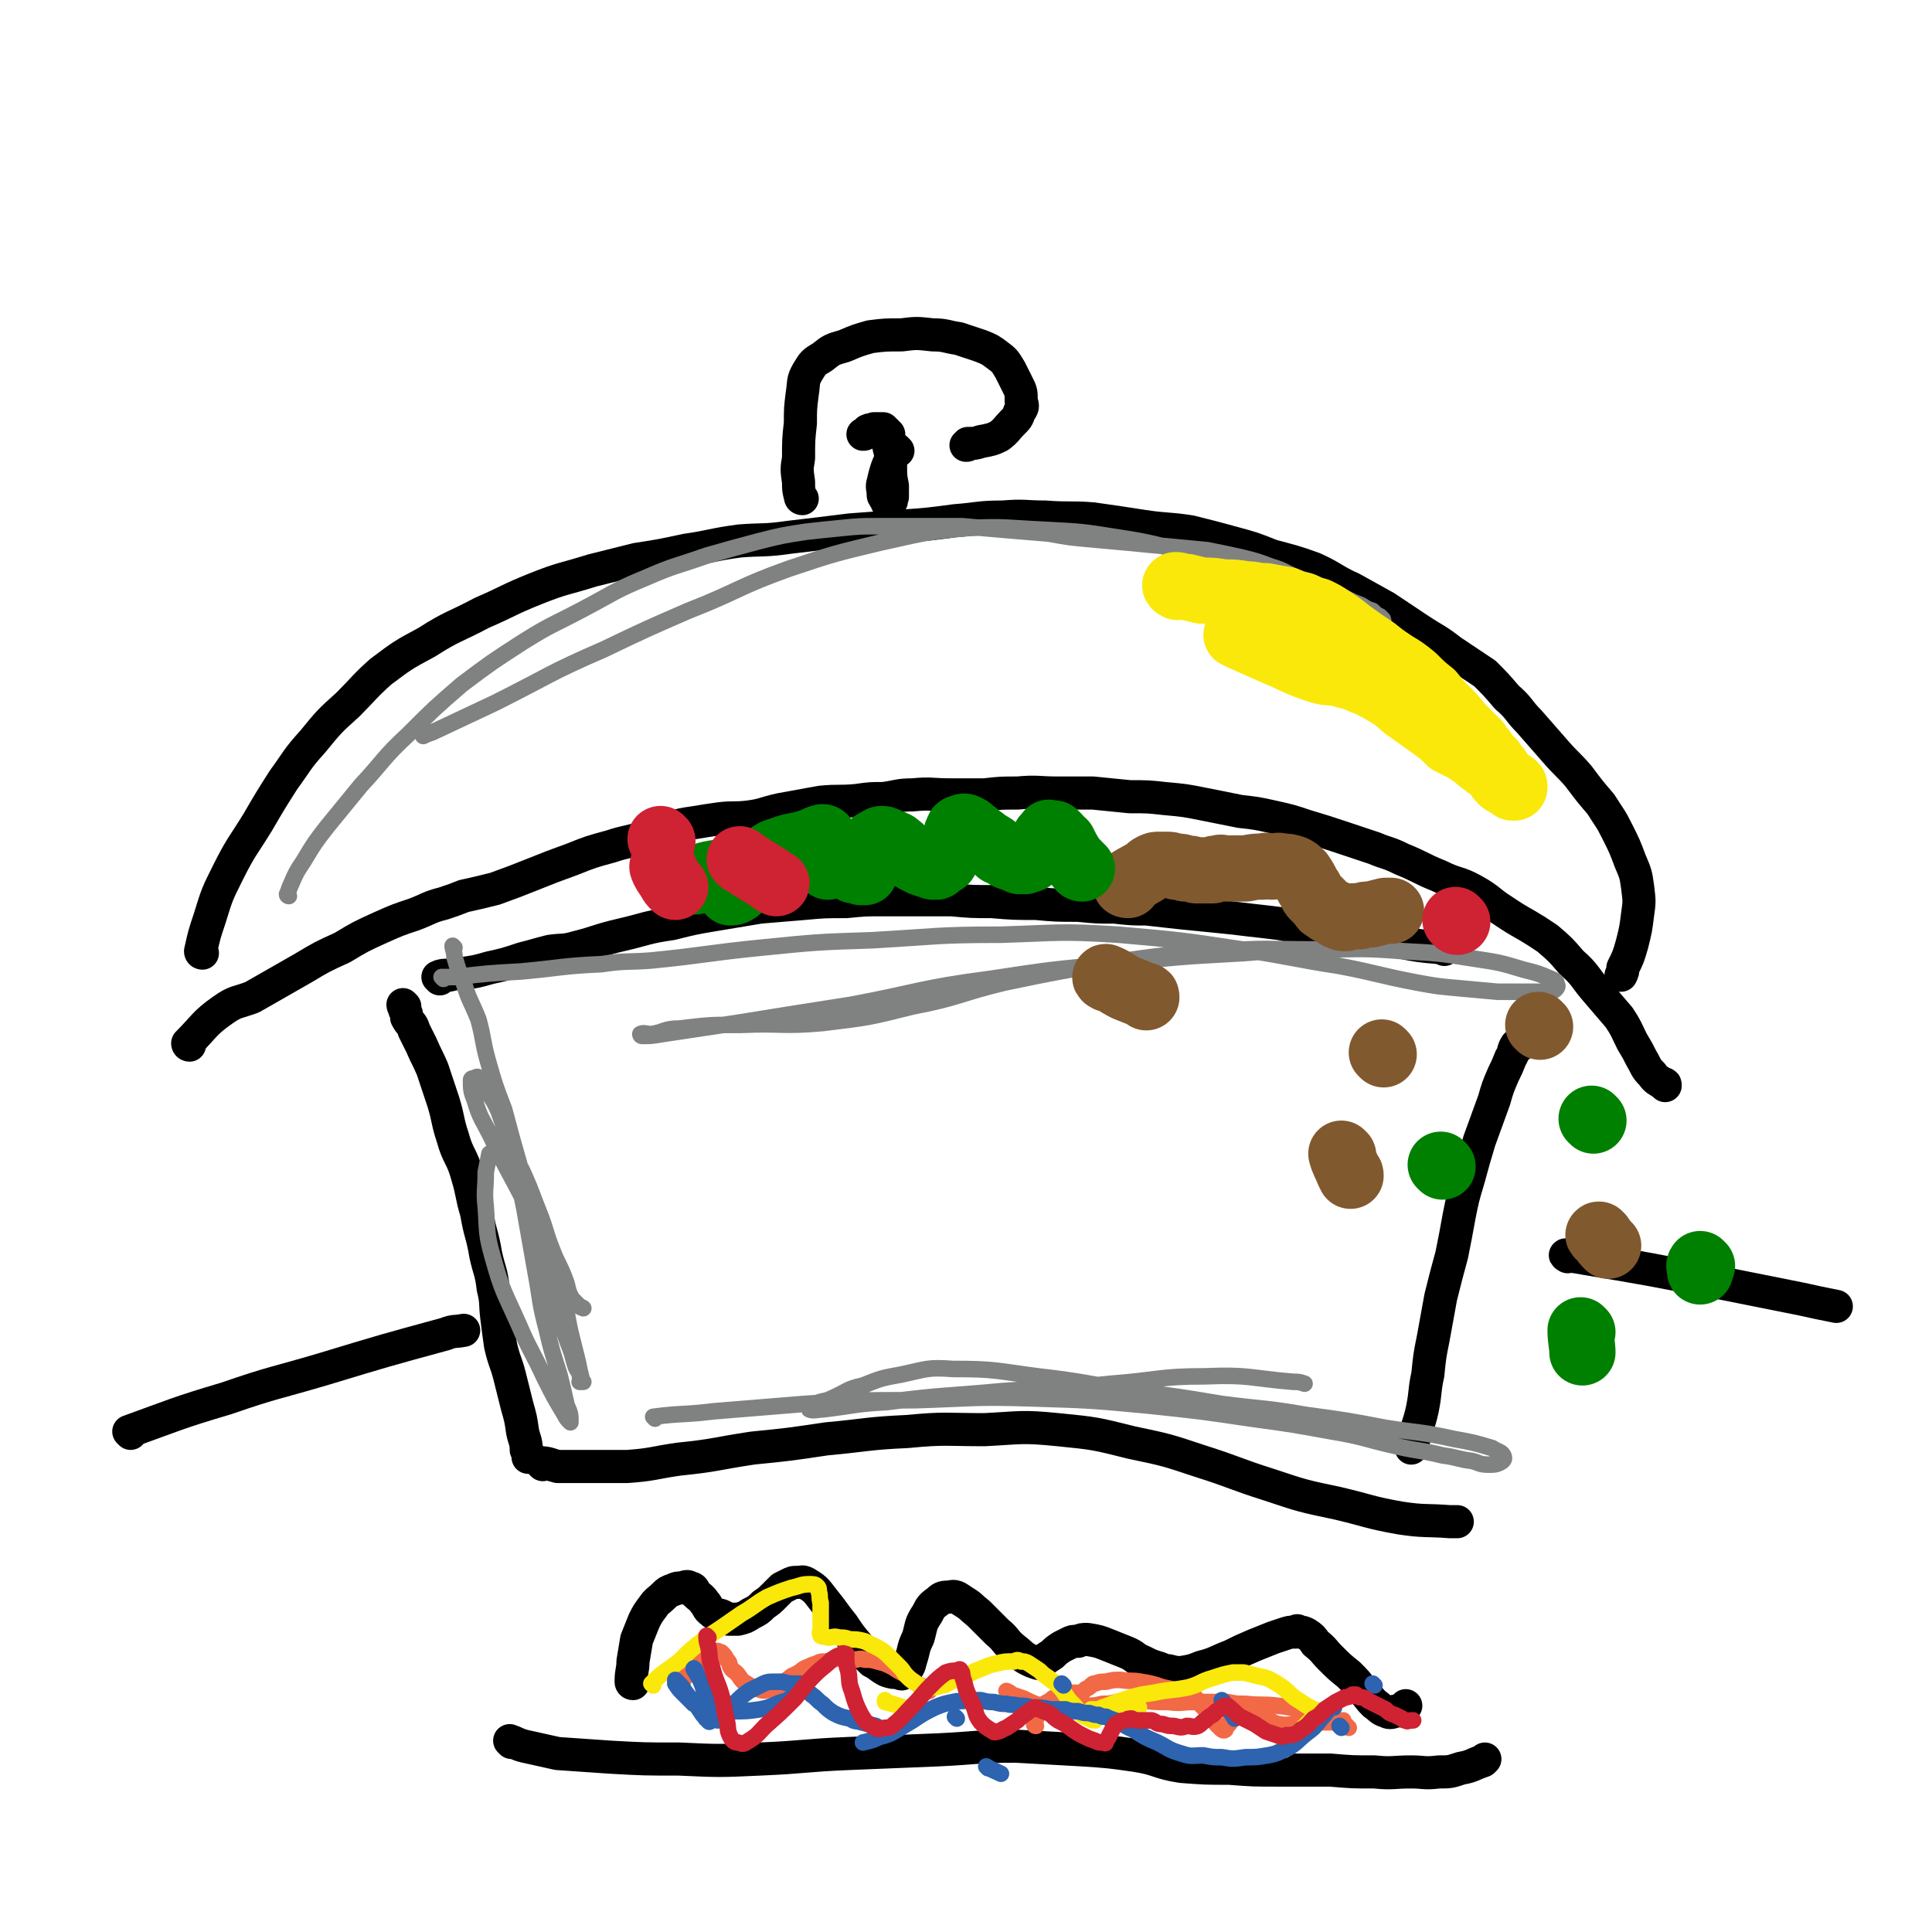 <svg viewBox='0 0 1050 1050' version='1.1' xmlns='http://www.w3.org/2000/svg' xmlns:xlink='http://www.w3.org/1999/xlink'><g fill='none' stroke='rgb(0,0,0)' stroke-width='18' stroke-linecap='round' stroke-linejoin='round'><path d='M220,547c0,0 -1,-1 -1,-1 0,1 1,2 1,3 1,2 1,2 1,4 2,4 3,3 4,7 2,4 2,4 4,8 3,7 3,6 6,13 3,9 3,9 6,18 3,10 2,10 5,19 3,11 5,10 8,21 3,10 2,10 5,20 2,12 3,11 5,23 2,9 3,9 4,18 2,8 1,8 2,16 1,8 1,8 2,15 2,9 3,9 5,17 2,8 2,8 4,16 2,7 2,7 3,14 1,5 2,5 2,10 1,1 1,2 1,4 '/><path d='M825,569c0,0 -1,-1 -1,-1 -2,3 -1,4 -3,7 -2,5 -2,5 -4,9 -3,7 -3,7 -5,14 -4,11 -4,11 -8,22 -3,10 -3,10 -6,21 -3,10 -3,10 -5,20 -2,11 -2,11 -4,21 -3,11 -3,11 -6,23 -2,11 -2,11 -4,22 -2,10 -2,10 -3,20 -2,9 -1,9 -3,19 -2,9 -3,9 -5,18 0,1 0,1 -1,3 '/><path d='M295,796c0,0 -1,-1 -1,-1 4,0 5,1 9,2 6,0 6,0 12,0 13,0 13,0 26,0 14,-1 14,-2 28,-4 20,-2 20,-3 40,-6 20,-2 20,-2 40,-5 22,-2 22,-3 44,-4 21,-2 21,-1 42,-1 20,-1 20,-2 40,0 20,2 20,2 40,7 19,4 19,4 37,10 19,6 19,7 38,13 18,6 18,6 37,10 17,4 17,5 34,8 13,2 14,1 27,2 2,0 2,0 4,0 '/><path d='M103,568c0,0 -1,0 -1,-1 9,-9 9,-11 19,-18 7,-5 8,-4 16,-7 7,-4 7,-4 14,-8 7,-4 7,-4 14,-8 10,-6 10,-6 21,-11 10,-6 10,-6 21,-11 9,-4 9,-4 18,-7 8,-3 8,-4 16,-6 6,-2 6,-2 11,-4 9,-2 9,-2 17,-4 11,-4 11,-4 21,-8 10,-4 10,-4 21,-8 10,-4 10,-4 21,-7 9,-3 9,-2 18,-5 7,-2 7,-2 14,-5 7,-2 7,-2 14,-3 6,-1 6,-1 13,-2 8,-1 8,0 16,-1 8,-1 8,-2 17,-4 11,-2 11,-2 22,-4 10,-1 10,0 20,-1 7,-1 7,-1 14,-1 8,-1 8,-2 16,-2 10,-1 10,0 21,0 9,0 9,0 18,0 9,-1 9,-1 18,-1 11,-1 11,0 22,0 9,0 9,0 19,0 10,1 10,1 20,2 10,0 10,0 19,1 11,1 11,1 21,3 10,2 10,2 20,4 9,1 9,1 18,3 9,2 9,2 18,5 10,3 10,3 19,6 9,3 9,3 18,6 7,3 7,2 15,6 10,4 10,5 20,9 10,5 10,3 19,8 9,5 8,6 16,11 6,4 6,4 13,8 5,3 5,3 11,7 7,6 7,6 13,13 8,7 7,8 14,16 6,7 6,7 12,14 4,6 4,7 7,13 3,5 3,5 5,9 3,5 2,5 6,9 2,3 3,3 6,5 1,0 1,0 1,1 '/><path d='M110,518c0,0 -1,0 -1,-1 2,-9 2,-9 5,-18 4,-13 4,-13 10,-25 7,-14 8,-14 16,-27 7,-12 7,-12 14,-23 8,-11 7,-11 16,-21 9,-11 9,-11 19,-20 9,-9 9,-10 18,-18 12,-9 12,-9 25,-16 14,-9 15,-8 30,-16 14,-6 14,-7 29,-13 15,-6 15,-5 31,-10 12,-3 12,-3 24,-6 13,-2 13,-2 27,-5 14,-2 14,-3 29,-5 13,-1 13,0 27,-2 17,-2 17,-2 33,-4 14,-1 14,-1 27,-2 15,-1 15,-1 30,-3 13,-1 13,-2 26,-2 12,-1 12,0 23,0 13,1 14,0 26,1 14,2 14,2 27,4 13,2 13,1 26,3 12,3 12,3 23,6 11,3 11,3 21,7 11,3 12,3 23,7 11,5 10,6 21,11 9,5 9,5 18,10 9,6 9,6 18,12 9,6 9,5 18,12 9,6 9,6 18,12 6,6 6,6 12,13 7,6 6,7 12,13 7,8 7,8 14,16 6,7 7,7 13,14 6,8 6,8 12,15 5,8 5,7 9,15 4,8 4,8 7,16 3,7 3,7 4,14 1,8 1,8 0,15 -1,8 -1,8 -3,16 -2,7 -2,7 -5,13 0,2 0,2 -1,4 '/><path d='M436,271c0,0 -1,0 -1,-1 -1,-4 -1,-4 -1,-8 -1,-7 -1,-7 0,-13 0,-10 0,-10 1,-19 0,-8 0,-8 1,-16 1,-6 0,-7 3,-12 3,-5 3,-5 8,-8 5,-4 5,-4 12,-6 7,-3 7,-3 14,-5 8,-1 8,-1 17,-1 8,-1 8,-1 17,0 7,0 7,1 14,2 6,2 6,2 12,4 5,2 5,2 9,5 4,3 4,3 7,8 2,4 2,4 4,8 2,4 2,4 2,9 1,3 1,3 -1,6 -1,3 -1,3 -4,6 -3,3 -3,4 -7,7 -4,2 -5,2 -10,3 -3,1 -3,1 -7,1 0,1 0,1 -1,1 '/><path d='M488,245c0,0 -1,-1 -1,-1 -4,8 -5,9 -7,18 -1,3 0,3 0,7 0,1 1,1 1,2 1,1 1,1 1,2 1,0 2,0 2,0 1,-1 0,-1 1,-3 0,-3 0,-3 0,-6 -1,-5 -1,-5 -1,-11 0,-3 0,-3 0,-7 -1,-3 -1,-3 -1,-6 -1,-2 0,-2 0,-4 -1,-1 -1,-1 -2,-2 -1,-1 -1,-1 -1,-1 -1,0 -1,0 -2,0 -2,0 -2,0 -3,0 -1,1 -2,0 -3,1 -1,0 0,0 -1,1 -1,1 -1,1 -2,1 '/><path d='M71,779c0,0 -1,-1 -1,-1 25,-9 26,-10 53,-18 26,-9 26,-8 53,-16 33,-10 33,-10 66,-19 5,-2 5,-1 10,-2 '/><path d='M852,683c0,0 -2,-1 -1,-1 4,1 6,1 11,2 18,3 18,3 35,6 21,4 21,4 42,8 20,4 20,4 40,8 9,2 9,2 19,4 '/><path d='M344,915c0,0 -1,0 -1,-1 0,-6 1,-6 1,-11 1,-6 1,-6 2,-12 2,-5 2,-5 4,-10 2,-4 2,-4 5,-8 2,-3 3,-3 6,-6 2,-2 2,-2 5,-3 2,-1 2,-1 5,-1 2,-1 3,-1 4,0 2,0 2,1 3,3 2,2 3,2 5,5 2,2 1,3 4,5 2,2 2,1 5,2 2,1 2,1 4,2 2,0 3,0 5,0 4,-1 4,-1 7,-3 4,-2 4,-2 7,-5 3,-2 3,-2 6,-5 2,-2 2,-2 4,-4 2,-1 2,-1 4,-2 2,-1 2,-1 4,-1 3,0 3,-1 6,1 5,3 5,4 9,9 5,6 5,7 10,13 4,6 4,6 9,12 3,4 3,4 7,8 4,2 4,3 8,5 3,1 3,1 7,1 1,1 1,1 2,0 3,-3 3,-3 4,-7 2,-6 1,-6 4,-12 2,-7 1,-7 5,-13 2,-4 2,-4 6,-7 2,-2 3,-2 6,-2 3,-1 4,0 7,2 5,3 4,3 9,7 5,5 5,5 10,10 5,4 4,5 9,9 4,3 4,4 8,6 2,1 2,1 5,2 1,0 1,-1 2,-1 3,-2 3,-2 6,-4 2,-2 2,-2 5,-4 2,-1 2,-1 4,-2 2,-1 2,-1 5,-1 2,-1 2,-1 5,-1 6,1 6,1 11,3 5,2 5,2 10,4 5,2 4,3 9,5 4,2 4,2 7,3 4,1 4,2 7,2 4,1 4,1 7,1 6,-1 6,-1 11,-3 8,-2 8,-3 16,-6 6,-3 6,-3 13,-6 5,-2 5,-2 10,-4 3,-1 3,-1 6,-2 3,-1 3,-1 6,-1 1,-1 1,-1 2,0 2,0 2,0 4,1 3,2 3,2 5,5 5,4 4,4 8,8 5,5 5,5 10,9 4,4 4,4 7,8 4,4 3,4 7,8 3,2 3,3 6,4 2,1 3,1 5,0 2,0 2,0 4,-1 1,-1 1,-1 2,-2 '/><path d='M278,947c0,0 -1,-1 -1,-1 3,1 4,2 8,3 9,2 9,2 18,4 14,1 14,1 29,2 18,1 18,1 37,1 22,1 22,1 44,0 24,-1 24,-2 48,-3 24,-1 24,-1 49,-2 21,-1 21,-2 42,-2 18,1 18,1 36,2 15,1 15,1 29,3 13,2 12,4 25,6 13,1 13,1 26,1 13,1 13,1 27,1 14,0 14,0 28,0 12,1 12,1 24,1 10,1 10,0 20,0 7,0 7,1 15,0 6,0 6,0 12,-2 6,-1 6,-2 12,-4 0,0 0,0 1,-1 '/><path d='M239,532c0,0 -1,-1 -1,-1 2,-1 3,-1 6,-1 4,-1 4,-1 8,-1 7,-1 7,-1 14,-3 9,-2 9,-2 18,-5 8,-2 7,-2 15,-4 7,-1 7,0 14,-2 12,-3 12,-4 25,-7 13,-3 13,-4 27,-6 12,-3 12,-3 24,-5 12,-2 12,-2 24,-4 12,-1 12,-1 24,-2 11,-1 11,-1 23,-1 10,-1 10,-1 20,-1 9,0 9,0 17,0 10,0 10,0 20,0 11,1 11,1 22,1 12,1 12,1 24,1 11,1 11,1 23,1 10,1 10,1 20,1 9,1 9,1 17,1 9,1 9,1 18,2 10,1 10,1 20,2 10,1 10,1 18,2 9,1 9,1 17,2 10,2 10,4 21,5 11,2 11,2 23,3 10,1 10,1 21,2 10,2 10,2 21,3 2,0 2,0 3,1 '/></g>
<g fill='none' stroke='rgb(242,105,70)' stroke-width='9' stroke-linecap='round' stroke-linejoin='round'><path d='M383,904c0,0 0,-1 -1,-1 -3,2 -4,3 -7,6 -2,2 -2,2 -4,4 -1,1 0,1 0,1 0,-1 0,-1 0,-2 2,-2 2,-1 4,-3 3,-3 3,-3 6,-6 2,-1 2,-2 4,-3 2,-2 2,-2 4,-2 1,-1 1,-1 2,0 1,0 1,0 1,0 2,2 2,2 3,4 2,2 1,2 2,4 1,2 2,2 3,3 2,2 2,3 4,5 4,2 4,3 8,4 3,1 3,1 7,0 2,0 2,0 5,-2 2,-2 2,-2 5,-4 2,-2 2,-1 5,-3 2,-1 2,-2 5,-3 2,-1 2,-1 5,-2 2,-1 2,-1 5,-1 5,-1 5,-2 9,-2 3,0 3,0 6,1 3,0 3,-1 6,0 3,0 4,0 7,1 4,1 4,1 8,3 3,2 3,2 7,4 2,2 2,2 5,4 2,2 2,1 5,3 1,1 1,1 3,2 '/><path d='M563,938c0,0 -1,0 -1,-1 0,-2 1,-2 2,-5 1,-2 1,-2 2,-4 2,-3 2,-2 5,-4 1,-1 1,-1 3,-2 2,-1 2,-1 4,-2 1,0 1,0 3,0 1,0 1,0 1,0 1,0 1,0 2,0 0,0 0,0 1,0 0,0 0,0 1,0 0,0 0,1 1,0 1,0 1,0 1,0 1,-1 1,-1 2,-2 2,-1 2,-1 3,-2 1,-1 1,-1 2,-1 3,-1 3,-1 6,-1 4,-1 4,-1 8,-1 6,1 6,0 11,1 6,1 6,1 12,3 5,1 5,1 10,3 4,1 4,1 8,3 2,2 1,2 3,4 2,2 2,2 3,4 1,1 2,1 3,3 1,1 1,2 2,3 1,1 1,1 2,2 1,1 2,2 3,1 0,0 0,0 0,-1 1,-1 1,-1 1,-1 1,-1 1,-1 1,-1 1,-1 0,-2 1,-2 2,-1 2,-1 4,-2 1,0 1,0 3,-1 1,-1 1,-1 2,-1 1,0 1,-1 2,-1 1,1 1,1 3,1 1,1 1,1 3,1 2,2 2,2 4,3 3,1 2,2 5,2 5,1 5,0 10,0 11,-1 11,-1 22,-1 1,0 1,0 3,-1 '/><path d='M733,939c0,0 -1,-1 -1,-1 -3,-2 -3,-2 -6,-3 -6,-2 -6,-2 -13,-4 -9,-2 -9,-3 -19,-4 -8,-1 -8,0 -17,-1 -5,0 -5,0 -10,-1 -4,0 -4,0 -8,0 -5,0 -5,0 -10,0 -7,0 -7,1 -14,0 -8,0 -8,0 -15,-1 -7,0 -7,1 -13,1 -4,1 -4,1 -8,1 -4,1 -4,1 -8,1 -5,1 -5,1 -9,1 -4,1 -4,1 -8,0 -4,0 -5,0 -9,-1 -5,-2 -5,-2 -9,-4 -3,-1 -3,-1 -6,-2 -1,-1 -1,-1 -3,-2 '/></g>
<g fill='none' stroke='rgb(250,232,11)' stroke-width='9' stroke-linecap='round' stroke-linejoin='round'><path d='M355,916c0,0 -1,-1 -1,-1 6,-6 7,-6 15,-12 7,-7 7,-7 15,-13 9,-6 9,-6 19,-13 7,-4 7,-5 14,-9 7,-3 7,-3 13,-5 5,-1 5,-2 10,-2 2,0 3,0 4,1 1,1 1,1 1,3 1,3 0,3 1,6 0,3 0,3 0,6 0,2 0,2 0,5 0,2 0,2 0,4 0,1 -1,1 0,2 0,1 0,1 0,1 2,1 2,0 4,1 3,0 3,-1 6,0 3,0 3,0 6,1 4,0 4,0 8,1 4,2 4,2 8,4 3,2 3,2 6,5 2,2 2,2 5,5 2,2 2,3 4,5 2,2 2,2 5,4 2,1 2,2 4,2 2,1 2,1 5,0 2,0 2,0 4,-1 2,0 2,0 4,-1 3,-2 3,-1 7,-3 6,-2 5,-3 11,-5 5,-2 4,-2 9,-3 4,-1 4,-1 9,-1 2,-1 2,-1 4,0 2,0 2,0 4,1 3,2 3,2 6,4 2,2 2,2 5,4 2,2 3,2 5,4 2,2 2,2 4,5 2,3 2,3 5,6 2,2 1,3 4,5 1,1 2,1 4,2 1,1 2,1 3,1 1,0 0,-1 0,-1 1,-1 1,-1 2,-1 1,-1 1,-1 2,-1 2,-1 1,-2 3,-2 4,-1 4,-1 8,-1 4,-1 4,0 8,-1 1,0 1,0 1,0 '/><path d='M698,951c0,0 -2,-1 -1,-1 3,-4 4,-4 7,-7 3,-3 3,-3 6,-6 2,-2 2,-2 4,-4 1,-1 1,-1 2,-2 1,0 1,-1 2,-1 0,0 0,0 1,0 0,1 0,0 1,0 0,0 1,1 1,0 -3,0 -4,0 -7,-1 -6,-3 -5,-3 -10,-6 -5,-4 -5,-5 -10,-8 -5,-3 -5,-3 -10,-4 -4,-1 -4,-1 -8,-2 -3,0 -3,0 -6,0 -5,1 -5,1 -11,3 -7,2 -6,3 -13,5 -10,2 -10,1 -19,3 -7,1 -7,1 -14,3 -6,2 -6,2 -11,4 -3,1 -3,1 -5,2 -1,0 -1,0 -2,0 -1,1 -1,0 -1,0 0,0 0,0 -1,0 '/><path d='M501,931c0,0 0,-1 -1,-1 -6,-2 -6,-1 -12,-3 -3,-1 -3,-1 -7,-2 0,0 0,0 0,-1 '/></g>
<g fill='none' stroke='rgb(45,99,175)' stroke-width='9' stroke-linecap='round' stroke-linejoin='round'><path d='M390,935c0,0 -1,-1 -1,-1 4,-4 5,-4 10,-8 4,-4 4,-4 8,-7 4,-2 4,-2 8,-4 2,-1 3,-1 6,-1 2,0 2,0 4,0 4,1 4,1 8,1 1,0 1,0 2,0 '/><path d='M520,934c0,0 -1,-1 -1,-1 '/><path d='M578,916c0,0 -1,-1 -1,-1 '/><path d='M665,925c0,0 -1,-1 -1,-1 3,4 4,5 7,10 '/><path d='M729,939c0,0 -1,-1 -1,-1 '/><path d='M747,916c0,0 -1,-1 -1,-1 '/><path d='M725,928c0,0 -1,-1 -1,-1 -3,3 -3,4 -6,7 -4,5 -4,5 -8,8 -5,4 -5,5 -10,8 -5,2 -5,3 -11,4 -6,1 -6,1 -12,1 -7,1 -7,1 -13,0 -5,0 -5,0 -10,-1 -6,0 -6,1 -12,-1 -7,-2 -7,-3 -13,-6 -7,-3 -7,-3 -13,-7 -5,-2 -5,-3 -10,-5 -3,-1 -3,-1 -5,-2 -2,0 -2,0 -4,-1 -2,0 -2,0 -5,-1 -3,0 -3,0 -6,-1 -4,0 -4,0 -7,-1 -4,0 -4,0 -8,0 -5,-1 -5,-1 -10,-1 -4,-1 -4,-1 -8,-1 -3,-1 -3,0 -6,-1 -3,0 -3,0 -7,-1 -3,0 -3,0 -7,-1 -3,0 -3,0 -7,0 -4,1 -4,0 -8,1 -5,1 -5,1 -10,3 -6,3 -6,3 -12,7 -5,3 -5,3 -10,6 -4,2 -4,2 -8,3 -4,2 -5,2 -9,3 '/><path d='M378,908c0,0 -1,-2 -1,-1 3,5 4,6 6,13 2,3 1,3 2,6 1,2 1,2 2,5 0,1 0,2 0,3 0,1 -1,1 -1,1 0,1 -1,1 -1,0 -2,-1 -1,-1 -3,-3 -2,-3 -2,-3 -4,-6 -3,-3 -3,-3 -6,-7 -1,-2 -1,-2 -3,-4 -1,-1 -1,-1 -2,-2 0,0 0,1 0,2 0,0 0,0 0,0 2,3 2,3 4,5 3,3 3,3 6,6 4,2 5,2 9,3 6,2 6,1 12,1 8,0 8,0 15,-1 6,-1 6,-2 12,-4 4,-1 4,-2 7,-4 2,-1 2,-2 3,-3 1,-1 1,-1 1,-1 1,0 1,1 1,1 2,2 2,1 4,3 3,2 3,3 6,5 3,3 3,3 6,5 4,2 4,2 9,3 3,2 3,1 6,2 4,1 4,1 8,2 2,1 2,2 5,3 1,1 1,1 3,1 '/><path d='M537,961c0,0 -1,-1 -1,-1 3,2 4,2 8,4 '/></g>
<g fill='none' stroke='rgb(207,34,51)' stroke-width='9' stroke-linecap='round' stroke-linejoin='round'><path d='M385,890c0,0 -1,-1 -1,-1 0,2 0,3 1,6 1,6 0,6 2,11 2,8 3,8 5,15 2,7 1,7 3,14 1,5 0,5 2,9 1,2 2,3 4,3 3,1 3,1 6,-1 5,-3 5,-4 9,-8 8,-7 8,-7 16,-15 5,-6 5,-7 11,-13 4,-4 5,-4 9,-8 3,-2 3,-2 6,-3 0,-1 1,0 2,0 0,1 -1,2 0,3 0,3 0,3 1,6 1,6 0,6 2,11 2,7 2,7 5,13 2,3 2,4 6,6 3,2 3,2 7,1 2,0 3,0 5,-2 5,-4 5,-5 10,-10 5,-5 5,-6 10,-11 4,-4 4,-4 8,-7 3,-1 3,-1 7,-1 0,-1 1,-1 1,0 1,1 1,1 1,3 1,3 1,3 2,7 2,5 2,5 4,9 2,5 1,5 4,9 2,2 2,2 5,4 2,1 2,2 4,1 2,0 2,-1 5,-2 3,-2 3,-2 6,-4 2,-2 2,-2 5,-4 1,-1 1,-1 3,-2 1,-1 1,-1 2,-1 1,1 1,1 2,1 2,1 2,1 5,2 3,2 2,2 5,4 4,2 4,2 8,5 3,2 3,2 7,4 2,1 2,1 5,2 2,1 2,1 5,1 1,1 1,0 1,-1 1,-1 1,-1 2,-3 1,-2 1,-2 2,-4 1,-1 1,-2 3,-3 2,-1 2,-1 4,-1 1,-1 1,-1 3,-1 2,1 2,1 5,1 3,0 3,0 6,0 3,1 2,2 6,2 3,1 3,1 6,1 4,1 4,1 7,0 3,0 3,1 6,0 2,-1 2,-2 4,-3 2,-2 2,-2 4,-3 1,-1 1,-1 2,-2 2,-1 1,-1 3,-2 1,-1 1,0 2,-1 0,0 1,0 1,0 4,3 3,3 7,6 4,2 4,2 8,4 3,2 3,2 6,4 3,1 3,1 6,2 3,1 3,1 5,0 1,0 1,0 3,0 3,-1 3,-1 5,-3 4,-2 4,-3 7,-6 4,-2 3,-2 6,-5 3,-2 3,-2 6,-4 2,-1 2,-1 4,-2 1,-1 1,0 3,-1 1,0 1,0 2,-1 1,0 1,0 2,0 1,1 0,1 1,1 2,1 2,0 4,1 1,1 1,1 3,2 2,1 2,1 4,2 2,1 2,1 4,2 2,2 2,2 5,3 2,1 2,1 4,2 1,1 1,1 2,1 1,1 1,0 3,0 1,0 1,0 1,0 '/></g>
<g fill='none' stroke='rgb(128,130,130)' stroke-width='9' stroke-linecap='round' stroke-linejoin='round'><path d='M247,515c0,0 -1,-1 -1,-1 0,2 1,3 1,6 2,7 2,7 5,14 3,10 4,10 8,20 3,11 2,11 5,22 4,14 4,14 9,27 4,15 4,15 8,29 3,12 4,11 7,23 3,11 2,11 5,22 2,10 2,10 4,19 2,8 3,8 5,16 2,6 2,6 4,13 2,6 2,5 4,11 1,4 1,4 2,7 1,2 1,2 2,3 0,2 0,2 1,3 0,1 1,2 1,2 0,0 -1,0 -2,0 0,-1 1,-1 1,-2 -1,-4 -1,-4 -2,-9 -2,-8 -2,-8 -4,-16 -3,-14 -2,-14 -7,-28 -7,-20 -7,-20 -16,-39 -10,-20 -11,-20 -20,-39 -5,-10 -6,-10 -9,-20 -2,-5 -2,-6 -2,-11 0,-1 1,-1 2,-1 1,-1 2,-1 2,0 2,1 2,2 3,4 4,7 5,7 8,14 4,11 4,12 7,23 4,15 4,15 7,30 3,17 3,17 6,34 3,16 2,16 6,31 3,13 3,12 7,25 2,8 2,8 4,17 2,4 2,5 2,9 0,0 0,0 0,0 -2,-2 -2,-2 -3,-4 -6,-10 -6,-10 -11,-20 -7,-15 -8,-15 -14,-29 -8,-18 -9,-18 -14,-36 -4,-14 -3,-14 -4,-28 -1,-9 0,-9 0,-19 1,-5 1,-5 2,-10 1,-1 2,0 2,-1 1,-1 1,-1 1,-1 2,-1 2,-2 3,-1 3,0 3,1 5,3 4,5 5,5 8,12 4,9 4,10 8,20 4,10 3,10 7,20 3,8 4,8 7,16 2,5 1,6 4,11 2,2 2,2 4,4 1,1 1,0 2,1 '/><path d='M241,532c0,0 -1,-1 -1,-1 3,0 4,0 8,0 17,-2 17,-2 35,-3 22,-2 22,-3 44,-4 13,-2 14,-1 27,-2 30,-3 30,-4 60,-7 30,-3 30,-3 60,-4 35,-2 35,-3 70,-3 32,-1 32,-2 64,0 34,3 34,3 67,8 27,4 27,5 53,9 21,4 21,5 42,9 11,2 11,2 22,3 11,1 11,1 22,2 9,0 9,0 17,0 5,0 5,0 10,0 2,0 2,0 4,-1 1,-1 2,-2 1,-3 0,-2 -1,-2 -3,-3 -7,-3 -7,-3 -15,-5 -13,-4 -14,-4 -27,-6 -19,-3 -19,-3 -38,-4 -24,-2 -24,-1 -48,-1 -27,0 -27,-1 -54,1 -28,2 -28,2 -56,6 -30,5 -30,5 -59,11 -25,6 -24,8 -50,13 -24,6 -24,6 -49,9 -22,2 -22,0 -44,1 -17,0 -17,0 -34,2 -8,0 -8,2 -15,3 -3,0 -4,-1 -6,0 0,0 0,1 1,1 5,0 5,0 11,-1 20,-3 20,-3 40,-6 31,-5 31,-5 63,-10 37,-7 37,-9 75,-14 33,-5 33,-5 66,-8 36,-4 36,-4 72,-6 23,-2 23,-1 45,-1 '/><path d='M356,771c0,0 -1,-1 -1,-1 15,-2 17,-1 33,-3 25,-2 24,-2 49,-4 30,-2 30,-2 60,-2 32,-1 32,-2 64,-1 32,1 32,1 64,4 28,3 28,3 55,7 22,3 22,3 44,7 18,3 17,4 35,8 13,3 13,2 25,5 8,1 8,2 16,3 4,1 4,2 9,2 3,0 4,0 6,-1 2,-1 3,-2 2,-4 -1,-2 -3,-2 -6,-4 -10,-3 -10,-3 -21,-5 -18,-4 -18,-3 -37,-6 -21,-4 -21,-4 -43,-7 -23,-4 -23,-3 -46,-6 -24,-4 -24,-4 -48,-7 -26,-4 -26,-5 -52,-8 -23,-3 -23,-4 -46,-4 -14,-1 -14,0 -28,3 -11,2 -11,2 -21,6 -9,2 -8,3 -17,7 -4,2 -5,1 -9,3 -2,1 -4,3 -3,3 2,1 4,0 7,0 17,-2 17,-3 35,-4 31,-4 31,-3 63,-6 30,-2 30,-1 59,-4 26,-2 26,-4 51,-4 24,-1 24,1 48,3 3,0 3,0 6,1 '/><path d='M157,487c0,0 -1,0 -1,-1 1,-2 1,-3 2,-5 3,-7 3,-7 7,-13 6,-10 6,-10 13,-19 9,-11 9,-11 18,-22 13,-14 12,-15 26,-28 14,-14 14,-14 29,-27 16,-12 16,-12 33,-23 16,-10 16,-9 33,-18 17,-9 17,-10 34,-17 16,-7 16,-6 33,-12 14,-4 14,-4 29,-8 12,-3 12,-3 25,-5 9,-1 9,-1 19,-2 10,-1 10,-1 20,-1 11,0 11,0 22,0 12,0 12,0 24,0 12,1 11,1 23,2 12,1 12,1 24,2 11,2 11,2 22,3 11,1 11,1 22,2 10,1 10,1 21,2 10,1 11,1 21,2 10,2 10,2 19,4 8,2 8,2 16,5 7,2 7,3 14,6 7,2 7,2 14,5 6,3 6,3 12,6 4,2 4,2 9,4 3,2 3,2 6,3 2,2 2,2 4,3 1,1 1,1 1,1 1,1 1,1 0,1 -2,-1 -3,-1 -6,-2 -4,-2 -3,-2 -7,-4 -6,-2 -6,-3 -13,-5 -9,-4 -9,-4 -19,-8 -13,-5 -13,-6 -27,-10 -16,-5 -16,-4 -33,-8 -19,-4 -19,-5 -39,-8 -19,-3 -19,-3 -38,-4 -22,-1 -22,-2 -43,-1 -24,2 -25,3 -48,8 -25,6 -25,6 -49,14 -28,10 -27,12 -55,23 -23,10 -23,10 -46,21 -30,13 -29,14 -59,29 -17,8 -17,8 -34,16 -3,1 -3,1 -5,2 '/></g>
<g fill='none' stroke='rgb(129,89,47)' stroke-width='36' stroke-linecap='round' stroke-linejoin='round'><path d='M613,481c0,0 -2,0 -1,-1 4,-3 5,-3 10,-6 2,-1 2,-2 4,-3 2,-1 2,-1 4,-1 1,0 1,0 2,0 1,0 1,0 2,0 2,0 2,0 5,1 3,0 3,0 5,1 3,0 3,0 6,1 3,0 3,0 5,0 2,0 2,0 4,0 1,-1 1,-1 3,-1 2,-1 2,0 3,0 3,0 3,0 5,0 4,0 4,0 7,0 5,-1 5,-1 9,-1 3,-1 3,0 5,0 3,0 3,-1 6,0 3,0 3,0 6,1 2,1 2,1 4,3 2,3 2,3 4,7 2,2 1,3 3,5 2,2 2,2 4,4 1,2 1,2 3,3 2,2 2,1 4,2 2,1 1,2 3,2 1,1 2,1 3,1 2,0 2,-1 4,-1 2,0 2,0 4,0 3,-1 3,-1 6,-1 4,-1 4,-1 8,-2 2,0 2,0 3,0 '/></g>
<g fill='none' stroke='rgb(0,128,0)' stroke-width='36' stroke-linecap='round' stroke-linejoin='round'><path d='M588,472c0,0 -1,0 -1,-1 -4,-4 -4,-4 -7,-9 -1,-2 -1,-2 -2,-4 -2,-2 -2,-1 -3,-3 -1,-1 -1,-1 -2,-2 -1,0 -1,0 -2,0 -1,0 -1,-1 -1,0 -1,1 -1,1 -2,2 -1,2 -1,2 -2,3 -1,2 -1,2 -2,3 -1,2 -1,2 -3,4 0,1 0,1 -1,2 -1,0 -2,0 -3,1 -1,0 -1,0 -3,0 -2,-1 -2,-1 -5,-2 -3,-1 -3,-2 -6,-3 -3,-3 -3,-3 -7,-5 -3,-3 -3,-2 -6,-5 -2,-1 -2,-2 -4,-3 -2,-1 -2,-1 -4,0 -1,0 -1,0 -1,1 -1,1 -1,1 -1,3 -1,2 -1,2 -1,3 -2,3 -2,3 -3,6 -1,2 -1,2 -2,4 -1,2 -2,1 -3,2 -1,1 -1,1 -2,2 -1,0 -1,0 -2,0 -3,-1 -3,-1 -6,-2 -4,-2 -4,-2 -7,-4 -4,-3 -3,-3 -7,-6 -2,-1 -2,-1 -5,-2 -1,-1 -2,-1 -3,-1 -1,0 -1,1 -2,1 -2,1 -2,1 -3,2 -1,1 -1,2 -1,3 -1,2 -1,2 -1,4 0,2 0,2 0,3 -1,2 -1,2 -1,3 0,1 -1,1 -1,2 -1,0 -1,0 -2,0 -2,-1 -2,-1 -4,-1 -1,-1 -1,-1 -3,-2 -2,-1 -2,-1 -4,-1 -1,-1 -1,0 -3,0 -2,0 -2,0 -3,0 -1,0 -1,0 -1,1 '/><path d='M448,456c0,0 0,-1 -1,-1 -4,1 -4,2 -8,3 -6,2 -6,1 -12,3 -5,2 -5,1 -9,4 -4,3 -4,3 -7,6 -3,3 -2,4 -5,7 -2,2 -2,2 -4,4 -1,1 -1,2 -2,2 -1,1 -2,1 -3,1 -1,-1 0,-1 0,-2 -1,-1 -1,-1 -2,-3 -1,-1 -1,-1 -1,-2 -1,-1 -1,-1 -2,-2 -1,-1 -1,-1 -2,-1 -2,-1 -2,0 -4,0 -4,1 -4,1 -7,3 -1,0 -1,0 -1,1 '/><path d='M866,609c0,0 -1,-1 -1,-1 '/><path d='M925,688c-1,0 -1,-1 -1,-1 -1,1 0,2 0,4 '/><path d='M784,634c0,0 -1,-1 -1,-1 '/><path d='M860,724c0,0 -1,-1 -1,-1 0,5 1,8 1,12 '/></g>
<g fill='none' stroke='rgb(129,89,47)' stroke-width='36' stroke-linecap='round' stroke-linejoin='round'><path d='M602,532c0,0 -2,-1 -1,-1 5,2 5,3 11,6 5,2 5,2 10,4 1,0 1,0 1,1 '/><path d='M730,628c0,0 -1,-1 -1,-1 1,4 2,5 4,10 1,1 1,1 1,2 '/><path d='M837,558c0,0 -1,-1 -1,-1 '/><path d='M752,573c0,0 -1,-1 -1,-1 '/><path d='M870,672c0,0 -2,-1 -1,-1 2,2 2,3 5,6 '/></g>
<g fill='none' stroke='rgb(207,34,51)' stroke-width='36' stroke-linecap='round' stroke-linejoin='round'><path d='M360,457c0,0 -1,-1 -1,-1 '/><path d='M403,468c0,0 -1,-1 -1,-1 6,4 7,5 14,9 3,2 4,3 6,4 '/><path d='M361,472c0,0 -1,-1 -1,-1 1,3 2,4 4,7 1,2 1,2 3,4 '/><path d='M792,501c0,0 -1,-1 -1,-1 '/></g>
<g fill='none' stroke='rgb(250,232,11)' stroke-width='36' stroke-linecap='round' stroke-linejoin='round'><path d='M640,319c0,0 -2,-1 -1,-1 2,0 3,1 6,1 4,1 4,1 8,2 6,0 6,0 12,1 6,0 6,0 12,1 5,0 5,1 11,1 5,1 5,1 11,2 4,2 4,2 9,3 4,2 4,2 8,3 4,2 4,2 7,4 6,4 6,4 11,8 7,5 7,5 13,9 5,4 5,4 11,8 5,3 5,3 10,7 5,5 5,5 10,9 4,5 4,5 8,9 4,4 4,4 7,8 3,3 3,3 6,6 2,2 2,2 4,4 1,2 1,2 3,4 2,3 2,3 5,6 1,2 1,2 3,4 1,2 1,2 2,3 1,1 1,1 2,2 0,0 0,0 1,1 0,0 0,0 1,1 0,0 0,0 1,1 1,0 1,0 2,1 0,0 -1,1 -1,1 0,0 1,0 1,0 0,0 0,0 -1,0 -1,-1 -1,-1 -1,-1 -3,-2 -3,-1 -5,-3 -2,-2 -2,-3 -4,-5 -2,-2 -3,-2 -5,-4 -3,-2 -3,-2 -5,-4 -3,-2 -3,-2 -6,-4 -4,-2 -4,-2 -8,-4 -4,-4 -4,-4 -8,-7 -7,-5 -7,-5 -14,-10 -6,-4 -5,-5 -12,-9 -5,-3 -5,-3 -11,-6 -4,-1 -4,-2 -8,-3 -4,-1 -4,-1 -7,-2 -6,-1 -6,0 -12,-2 -12,-4 -12,-5 -24,-10 -9,-4 -9,-4 -18,-8 -1,-1 -1,-1 -2,-1 '/></g>
</svg>